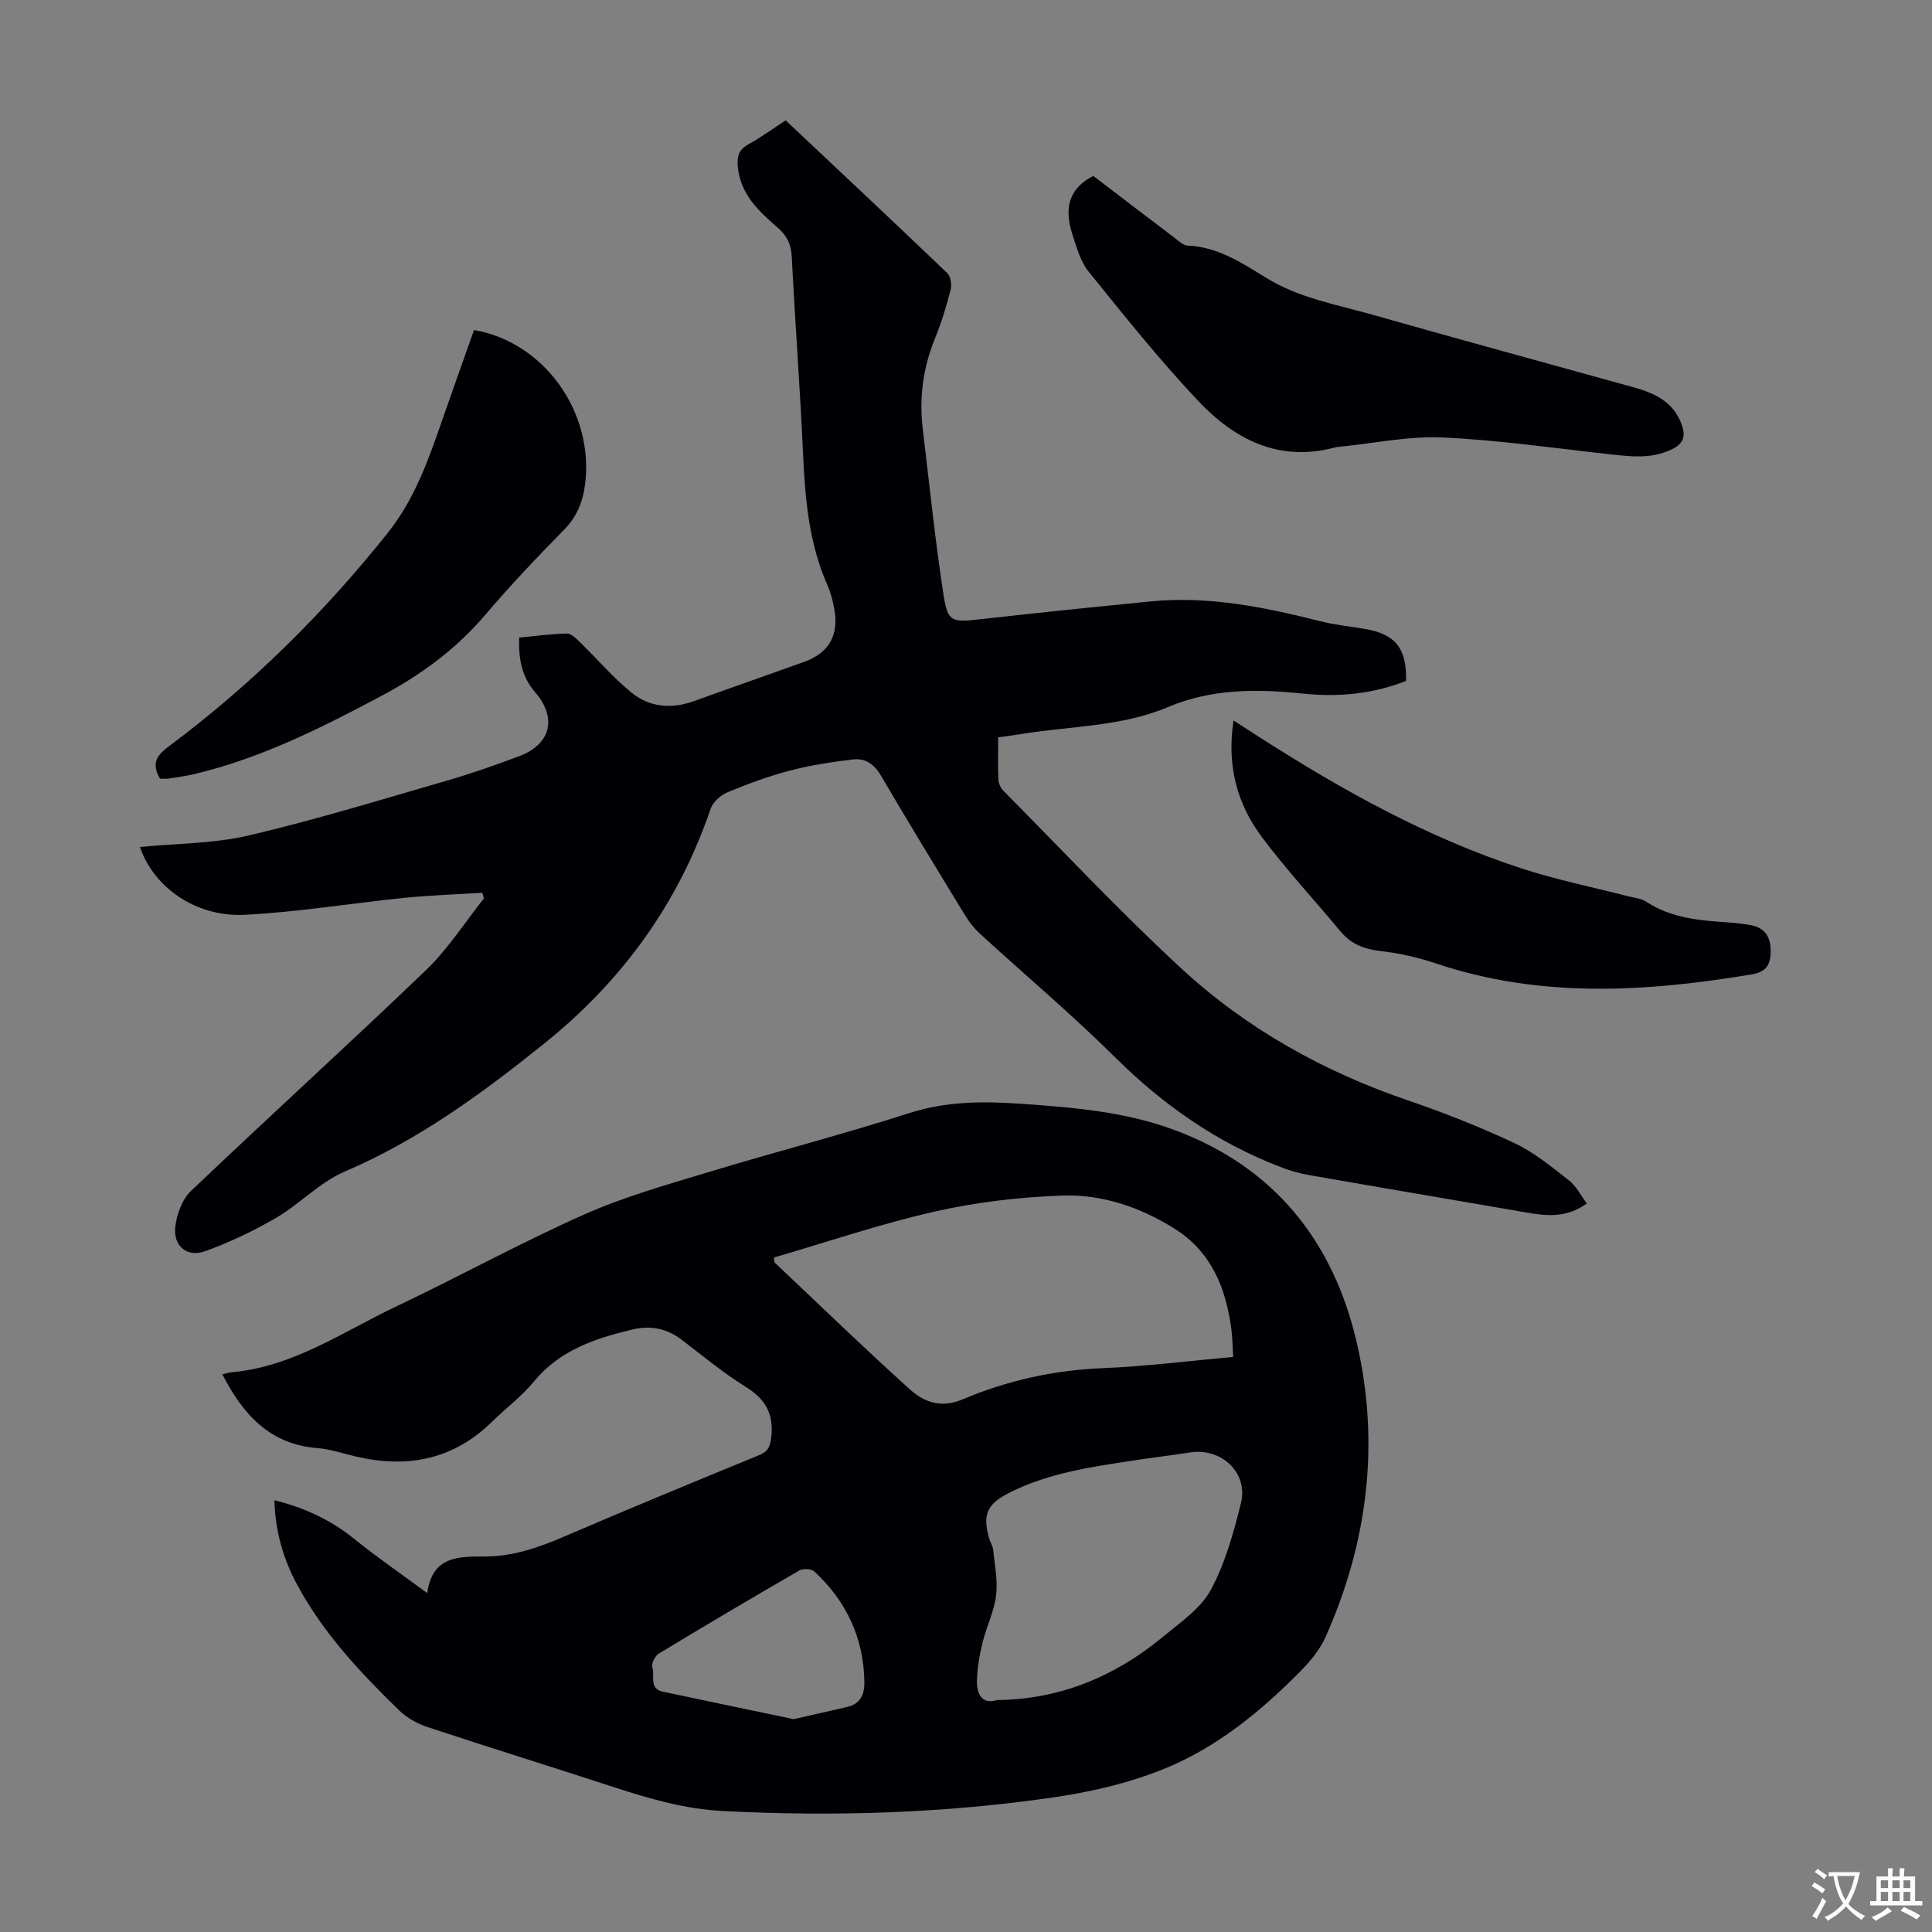 <svg enable-background="new 0 0 400 400" viewBox="0 0 400 400" xmlns="http://www.w3.org/2000/svg"><rect x="0" y="0" width="400" height="400" fill="#808080" stroke="none"/><g fill="#010105"><path d="m56.82 310.61c6.39 1.59 11.73 4.13 16.53 8.01 4.68 3.79 9.67 7.2 15.11 11.22 1.01-7.81 6.69-7.57 12.09-7.59 5.85-.02 11.11-1.91 16.4-4.18 13.34-5.74 26.77-11.28 40.21-16.79 1.84-.75 2.28-1.73 2.51-3.65.58-4.76-1.09-7.88-5.17-10.42-4.63-2.89-8.9-6.39-13.24-9.74-3.16-2.44-6.58-3.12-10.42-2.19-7.69 1.85-14.97 4.27-20.3 10.75-2.54 3.09-5.84 5.54-8.71 8.36-8.03 7.87-17.57 9.66-28.21 7.15-2.61-.61-5.21-1.51-7.85-1.72-9.84-.76-15.46-6.9-19.72-15.27.6-.14 1.28-.38 1.97-.45 12.69-1.12 22.95-8.37 33.98-13.6 13.03-6.18 25.69-13.15 38.84-19.01 8.21-3.66 16.98-6.13 25.62-8.75 13.9-4.22 27.98-7.85 41.8-12.29 7.71-2.47 15.38-2.47 23.19-1.92 10.71.75 21.42 1.61 31.62 5.39 20.76 7.69 32.98 23.07 37.84 44.08 4.83 20.88 2.26 41.38-6.49 60.97-1.19 2.66-3.24 5.09-5.32 7.19-8.09 8.16-17.01 15.47-27.62 19.87-7.24 3-15.13 4.88-22.91 6.03-22.85 3.36-45.87 4.08-68.94 2.89-7.81-.4-15.16-2.53-22.51-4.93-12.85-4.2-25.77-8.2-38.6-12.45-2.13-.7-4.31-1.92-5.9-3.47-8.03-7.82-15.7-15.98-21.07-25.95-2.91-5.37-4.57-11.13-4.73-17.54zm198.49-29.67c-.13-2.23-.14-4.01-.37-5.76-1.13-8.52-4.14-16.03-11.8-20.82-7.07-4.42-14.92-7.11-23.15-6.83-8.86.3-17.82 1.35-26.46 3.31-11.26 2.55-22.25 6.3-33.31 9.52.13.7.09.98.22 1.09 9.26 8.75 18.42 17.62 27.88 26.15 2.96 2.68 6.46 4.04 10.99 2.12 9.28-3.93 19.03-6.07 29.22-6.47 8.78-.36 17.54-1.48 26.78-2.31zm-48.89 71.04c12.53-.14 23.99-4.49 34.52-13.23 3.51-2.91 7.66-5.73 9.73-9.55 2.98-5.52 4.72-11.82 6.25-17.97 1.57-6.29-4.02-11.53-10.51-10.52-3.97.61-7.97 1.1-11.94 1.7-8.73 1.33-17.48 2.59-25.49 6.64-4.66 2.36-5.61 4.51-4.15 9.58.21.75.72 1.45.79 2.2.31 3.16.99 6.39.61 9.49-.39 3.27-1.97 6.38-2.77 9.62-.63 2.57-1.12 5.24-1.19 7.87-.1 2.94 1.03 5.14 4.15 4.17zm-42.1 3.95c4.12-.94 7.58-1.73 11.04-2.51 2.81-.63 3.64-2.65 3.6-5.21-.14-9.1-3.73-16.69-10.33-22.83-.61-.57-2.33-.69-3.09-.25-9.78 5.64-19.5 11.39-29.16 17.24-.78.47-1.57 2.1-1.32 2.84.57 1.71-.76 4.41 2.16 5.03 9.17 1.95 18.34 3.86 27.1 5.69z"/><path d="m99.86 184.84c-5.4.34-10.82.51-16.2 1.06-11 1.11-21.95 2.94-32.97 3.5-10.18.52-18.9-5.74-21.72-14.04 7.5-.74 15.2-.68 22.48-2.38 13.68-3.19 27.14-7.33 40.64-11.23 5.25-1.52 10.44-3.3 15.54-5.25 6.46-2.48 7.71-7.93 3.17-13.17-2.75-3.17-3.47-6.89-3.31-11.32 3.3-.31 6.6-.79 9.9-.84.93-.01 1.98 1.11 2.79 1.9 3.51 3.41 6.72 7.18 10.49 10.27 3.77 3.1 8.32 3.51 13 1.82 7.56-2.73 15.16-5.37 22.73-8.09 5.26-1.89 7.35-5.55 6.31-11.12-.31-1.64-.74-3.3-1.41-4.82-3.77-8.56-4.6-17.61-5.02-26.82-.62-13.75-1.66-27.47-2.36-41.22-.13-2.57-1.03-4.35-2.94-5.99-3.91-3.37-7.67-6.87-8.22-12.56-.21-2.15.17-3.54 2.17-4.65 2.63-1.45 5.07-3.24 7.73-4.97 11.22 10.56 22.4 21.03 33.47 31.63.71.68.95 2.41.68 3.47-.86 3.35-1.86 6.69-3.17 9.88-2.53 6.15-3.38 12.47-2.58 19.04 1.38 11.42 2.54 22.88 4.29 34.24.87 5.63 1.74 5.68 7.48 5.04 11.78-1.32 23.56-2.54 35.36-3.7 11.99-1.18 23.59 1.16 35.13 4.09 3.02.77 6.16 1.08 9.25 1.6 6.33 1.07 8.69 3.99 8.54 10.76-6.82 2.7-13.94 3.4-21.26 2.64-9.53-.99-18.92-1.07-28.02 2.78-9.52 4.03-19.89 3.91-29.9 5.51-1.64.26-3.3.49-5.27.77 0 2.99-.08 5.88.05 8.76.03.79.48 1.74 1.05 2.31 12.21 12.32 24.08 25.01 36.81 36.76 13.52 12.48 29.41 21.34 46.91 27.32 7.49 2.56 14.9 5.48 22.07 8.85 4.07 1.91 7.68 4.91 11.28 7.71 1.5 1.17 2.42 3.07 3.7 4.78-4.02 2.93-8.05 2.65-12.19 1.93-15.19-2.63-30.39-5.19-45.58-7.85-1.95-.34-3.89-.94-5.74-1.66-13.01-5.01-24.13-12.74-34.05-22.58-8.97-8.9-18.67-17.06-27.99-25.6-1.21-1.11-2.29-2.45-3.15-3.86-5.89-9.64-11.76-19.28-17.48-29.02-1.37-2.33-3.23-3.58-5.68-3.29-4.41.52-8.83 1.19-13.12 2.31-4.42 1.15-8.74 2.76-12.96 4.51-1.41.58-2.99 2.02-3.47 3.41-6.68 19.63-18.33 35.65-34.44 48.59-12.85 10.32-26.02 19.98-41.35 26.53-5.13 2.19-9.23 6.67-14.13 9.54-4.67 2.73-9.65 5.08-14.73 6.93-3.77 1.37-6.69-1.12-6.17-5.16.33-2.56 1.43-5.59 3.23-7.3 16.12-15.36 32.62-30.33 48.68-45.75 4.54-4.37 8.02-9.85 11.98-14.82-.09-.37-.21-.77-.33-1.18z"/><path d="m226.34 36.42c5.54 4.22 11.13 8.5 16.74 12.74.88.67 1.85 1.65 2.82 1.69 6.25.26 11.26 3.61 16.24 6.67 6.85 4.21 14.57 5.53 22.05 7.65 17.94 5.09 35.93 10 53.9 14.98 4.45 1.23 8.44 3.02 10.12 7.85.83 2.38.32 3.89-2.12 5.05-4.32 2.07-8.68 1.45-13.14.96-11.44-1.26-22.87-2.92-34.35-3.44-6.96-.31-14 1.2-21 1.9-.44.04-.9.08-1.33.2-11.52 3.05-20.67-1.71-28.16-9.63-8.04-8.5-15.36-17.7-22.72-26.8-1.68-2.08-2.47-4.98-3.33-7.61-1.58-4.86-1.31-9.3 4.28-12.21z"/><path d="m33.12 161.21c-1.82-3.16-.73-4.78 1.89-6.73 17.03-12.71 32.03-27.53 45.28-44.16 5.64-7.08 8.51-15.38 11.4-23.73 2.12-6.11 4.31-12.2 6.45-18.26 14.57 2.5 24.91 17.08 22.99 31.99-.48 3.7-1.74 6.71-4.41 9.43-5.57 5.66-11.05 11.43-16.19 17.48-6.05 7.12-13.35 12.49-21.52 16.83-12.45 6.62-25.01 12.95-38.85 16.22-1.74.41-3.52.64-5.28.92-.54.08-1.11.01-1.76.01z"/><path d="m255.39 149.17c2.07 1.33 3.64 2.35 5.22 3.36 17.16 11.02 34.91 20.9 54.38 27.26 7.2 2.35 14.68 3.86 22.02 5.76 1.29.33 2.76.44 3.82 1.14 5.3 3.49 11.3 3.91 17.33 4.31 1.34.09 2.67.28 3.99.48 3.02.45 4.4 2.21 4.45 5.29.04 2.87-.86 4.46-3.98 4.98-21.93 3.64-43.73 4.97-65.29-2.27-3.68-1.24-7.55-2.12-11.4-2.56-3.41-.39-6.17-1.41-8.38-4.07-5.43-6.53-11.24-12.77-16.31-19.57-5.09-6.83-7.29-14.72-5.85-24.11z"/></g><path d="m377.9 391.2c-.2.3-.4.5-.6.8-.7-.6-1.4-1-2.2-1.5.2-.3.4-.5.5-.8.6.4 1.4.8 2.3 1.5zm-1.8 6.1c-.2-.2-.5-.4-.9-.6.4-.6.8-1.2 1.2-1.9s.7-1.3.9-1.9c.3.3.5.5.8.7-.7 1.3-1.4 2.6-2 3.7zm2.2-9c-.3.3-.5.5-.6.8-.6-.6-1.3-1.1-2-1.5.3-.3.5-.5.6-.7.6.5 1.3.9 2 1.4zm.3.2v-.9h2 4.5c-.3 1.3-.6 2.5-1 3.6s-.9 2.1-1.4 3c.4.5 1 1 1.6 1.4s1.2.8 1.9 1.1c-.3.2-.5.4-.8.8-.4-.3-1-.7-1.6-1.2s-1.2-1.1-1.6-1.6c-.5.6-1.1 1.1-1.7 1.6s-1.4.9-2.1 1.4c-.1-.3-.3-.5-.7-.8.6-.2 1.2-.5 1.9-1s1.4-1.1 2-1.8c-.5-.8-.9-1.6-1.2-2.5s-.6-2-.8-3.2c-.4.1-.7.1-1 .1zm2.5 2.7c.3 1 .7 1.7 1 2.2.3-.5.6-1.1 1-2s.6-1.9.9-3h-3.2-.4c.1.9.3 1.8.7 2.8z" fill="#fcfbfa"/><path d="m396.5 388.5v1.5 3.6h1.5v.9c-.4 0-1 0-1.7 0h-7.9c-.5 0-.9 0-1.2 0v-.9h1.3v-3.5c0-.7 0-1.2 0-1.6h2.4c0-.8 0-1.4 0-1.7h1c0 .3-.1.8-.1 1.7h1.5c0-.8 0-1.4 0-1.7h1c0 .3-.1.9-.1 1.7zm-8.2 9.2c-.2-.3-.5-.5-.8-.8.8-.3 1.4-.6 1.9-.9s1-.7 1.4-1.1c.3.3.6.5.9.8-1.6 1-2.8 1.6-3.4 2zm2.6-6.8v-1.6h-1.5v1.6zm0 2.7v-1.9h-1.5v1.9zm2.4-2.7v-1.6h-1.5v1.6zm0 2.7v-1.9h-1.5v1.9zm.2 2 .7-.8c.4.2.9.5 1.6.8s1.3.7 1.8 1c-.3.3-.5.5-.8.8-.4-.3-1.5-1-3.3-1.8zm2-4.7v-1.6h-1.4v1.6zm0 2.7v-1.9h-1.4v1.9z" fill="#fcfbfa"/></svg>